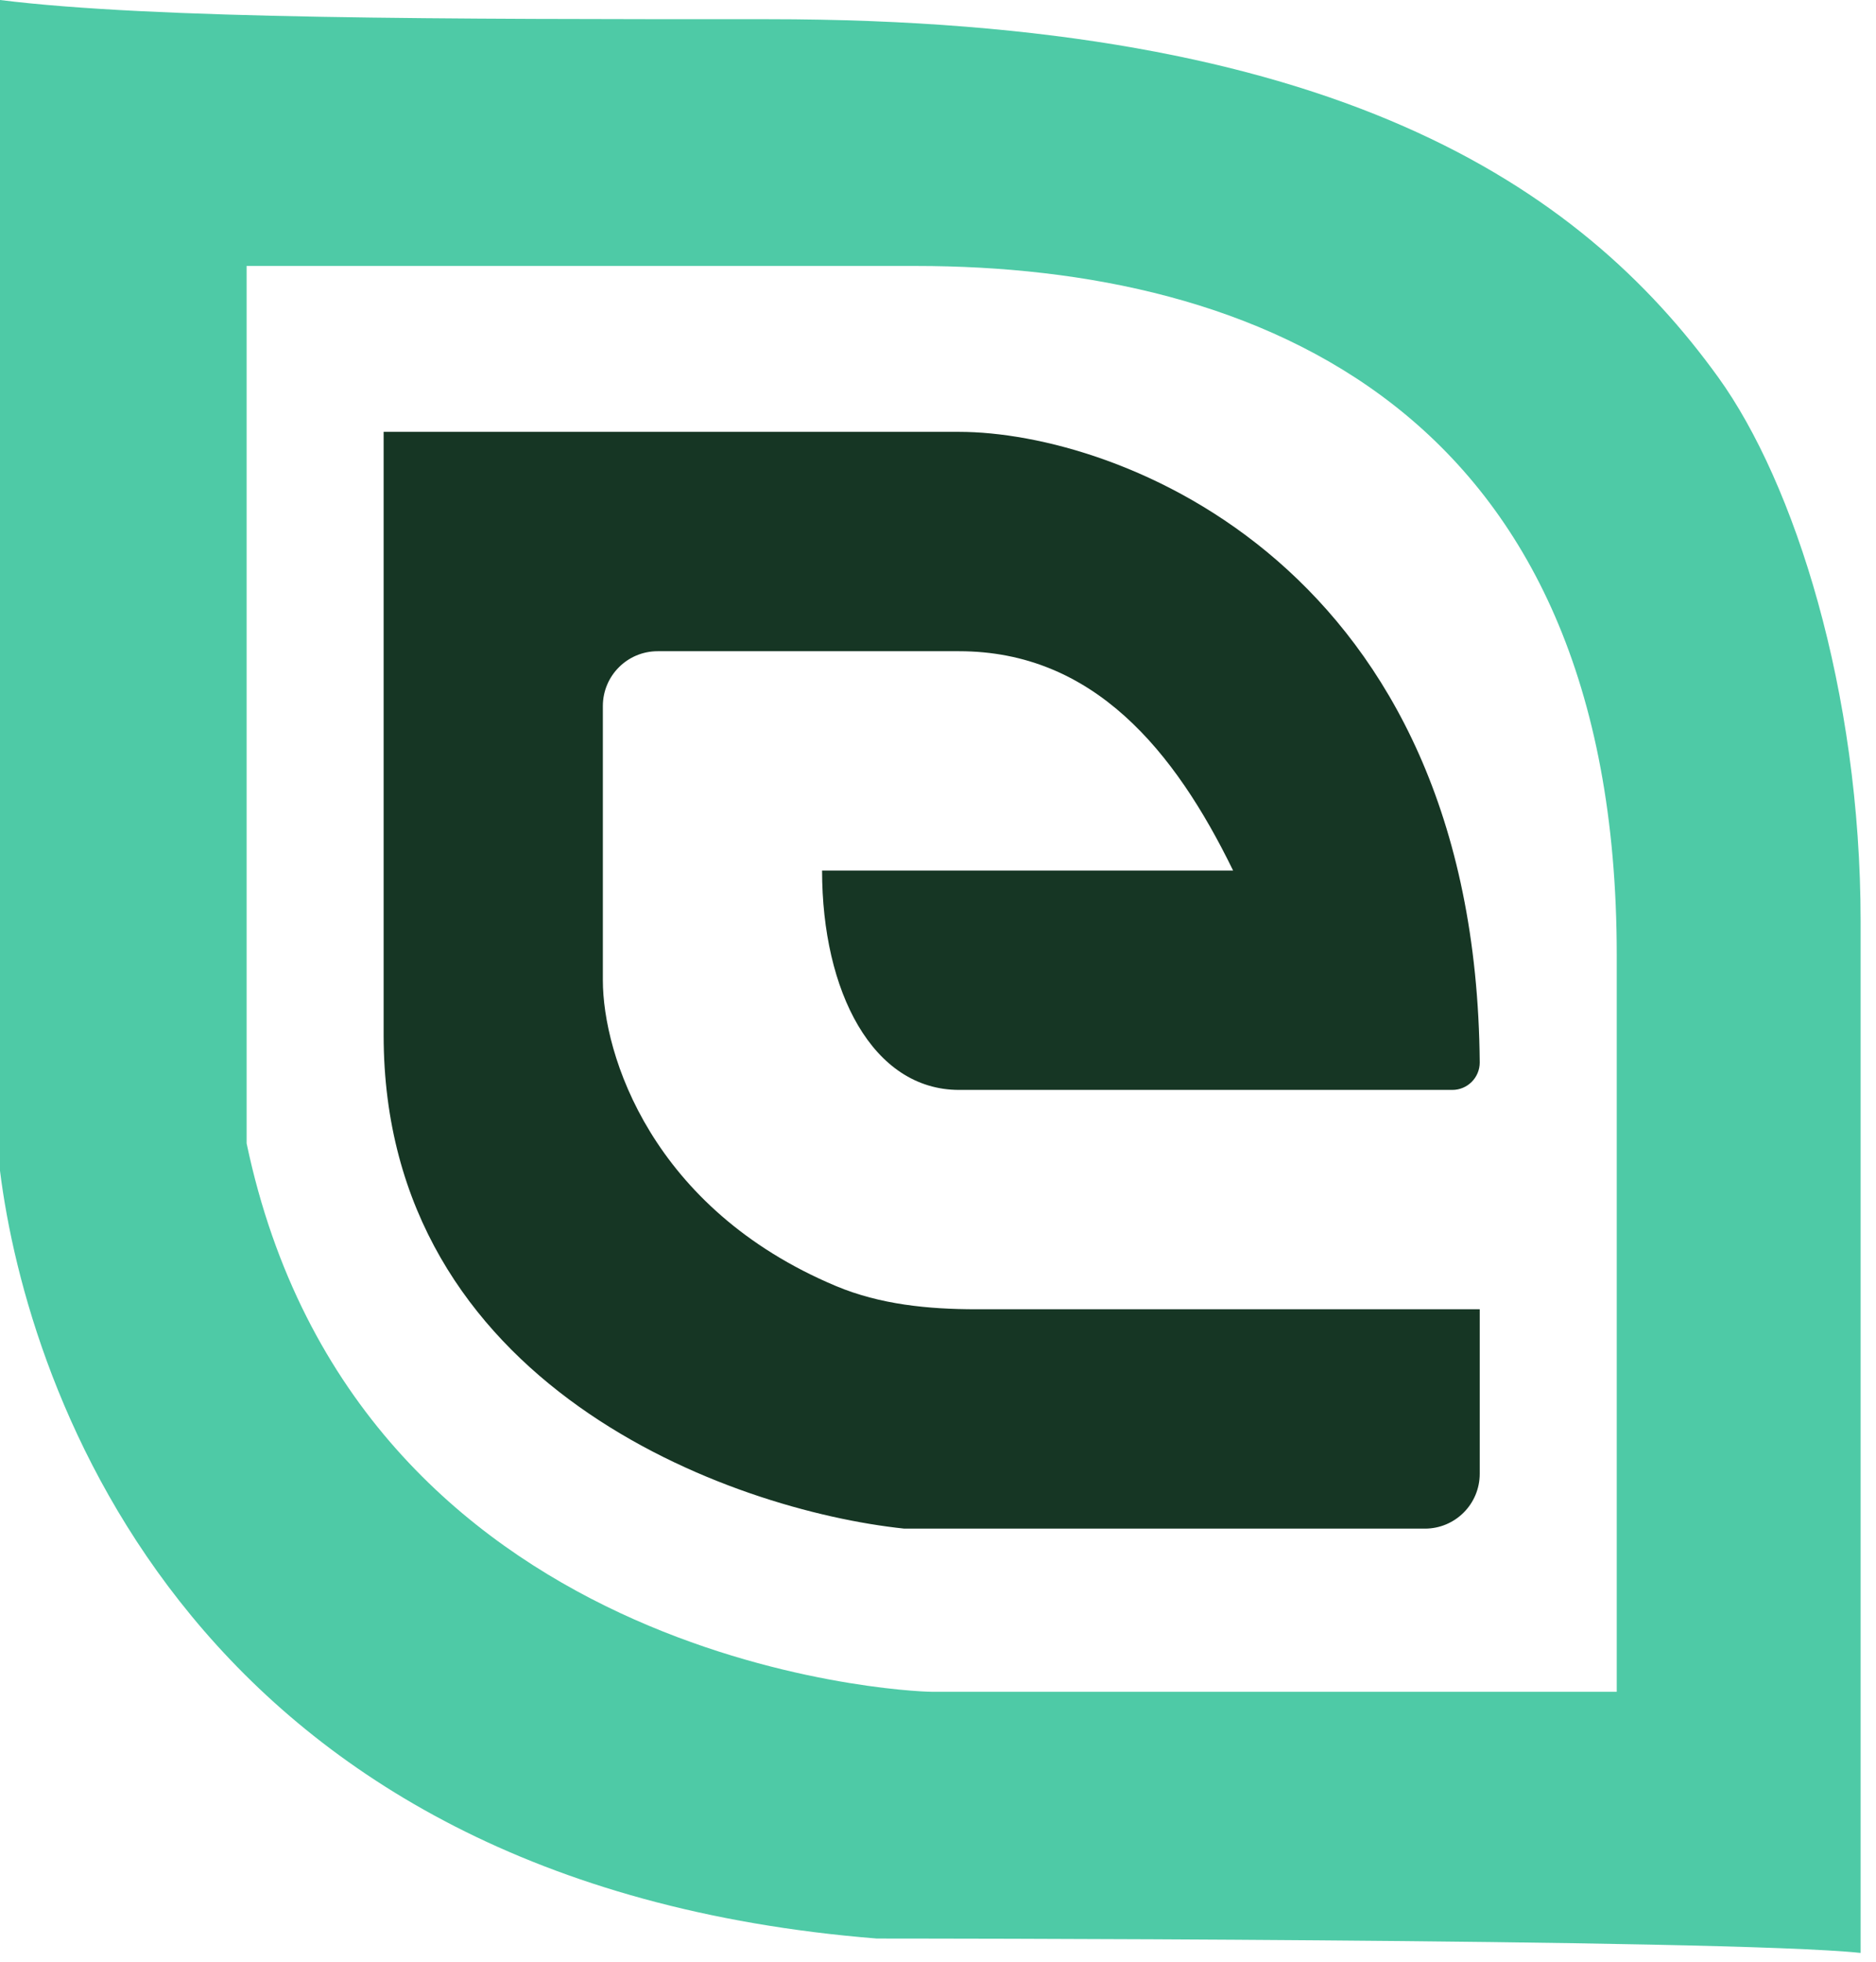 <svg width="111" height="116" viewBox="0 0 111 116" fill="none" xmlns="http://www.w3.org/2000/svg">
<path d="M101.663 22.307C106.176 28.555 110.09 40.858 110.09 54.478C110.09 68.763 110.09 100.038 110.09 100.038H95.66C95.66 100.038 95.66 93.594 95.66 64.976C95.66 61.91 95.66 56.464 95.66 56.464C95.66 24.118 74.339 15.727 54.194 15.727H49.087H14.592V67.611C21.078 98.416 53.505 100.038 55.126 100.038H95.66H110.09V115.481C102.146 114.63 51.883 114.63 51.883 114.63C11.35 111.387 1.621 82.203 0 69.232V0C9.08 1.135 26.388 1.135 45.453 1.135C78.959 1.135 93.471 10.963 101.663 22.307Z" fill="#4ECAA6"/>
<path d="M53.505 90.391H84.31C86.101 90.391 87.553 88.939 87.553 87.148V77.42H57.774C54.94 77.42 52.075 77.143 49.462 76.046C38.546 71.465 35.67 62.357 35.67 57.964V41.75C35.67 39.959 37.121 38.508 38.912 38.508H56.747C64.692 38.508 69.501 44.382 72.961 51.478H48.641C48.641 58.642 51.64 64.449 56.747 64.449H85.932C86.827 64.449 87.553 63.723 87.553 62.828C87.315 33.412 66.111 25.537 56.747 25.537H22.699V61.206C22.699 81.96 43.236 89.31 53.505 90.391Z" fill="#163624"/>
</svg>